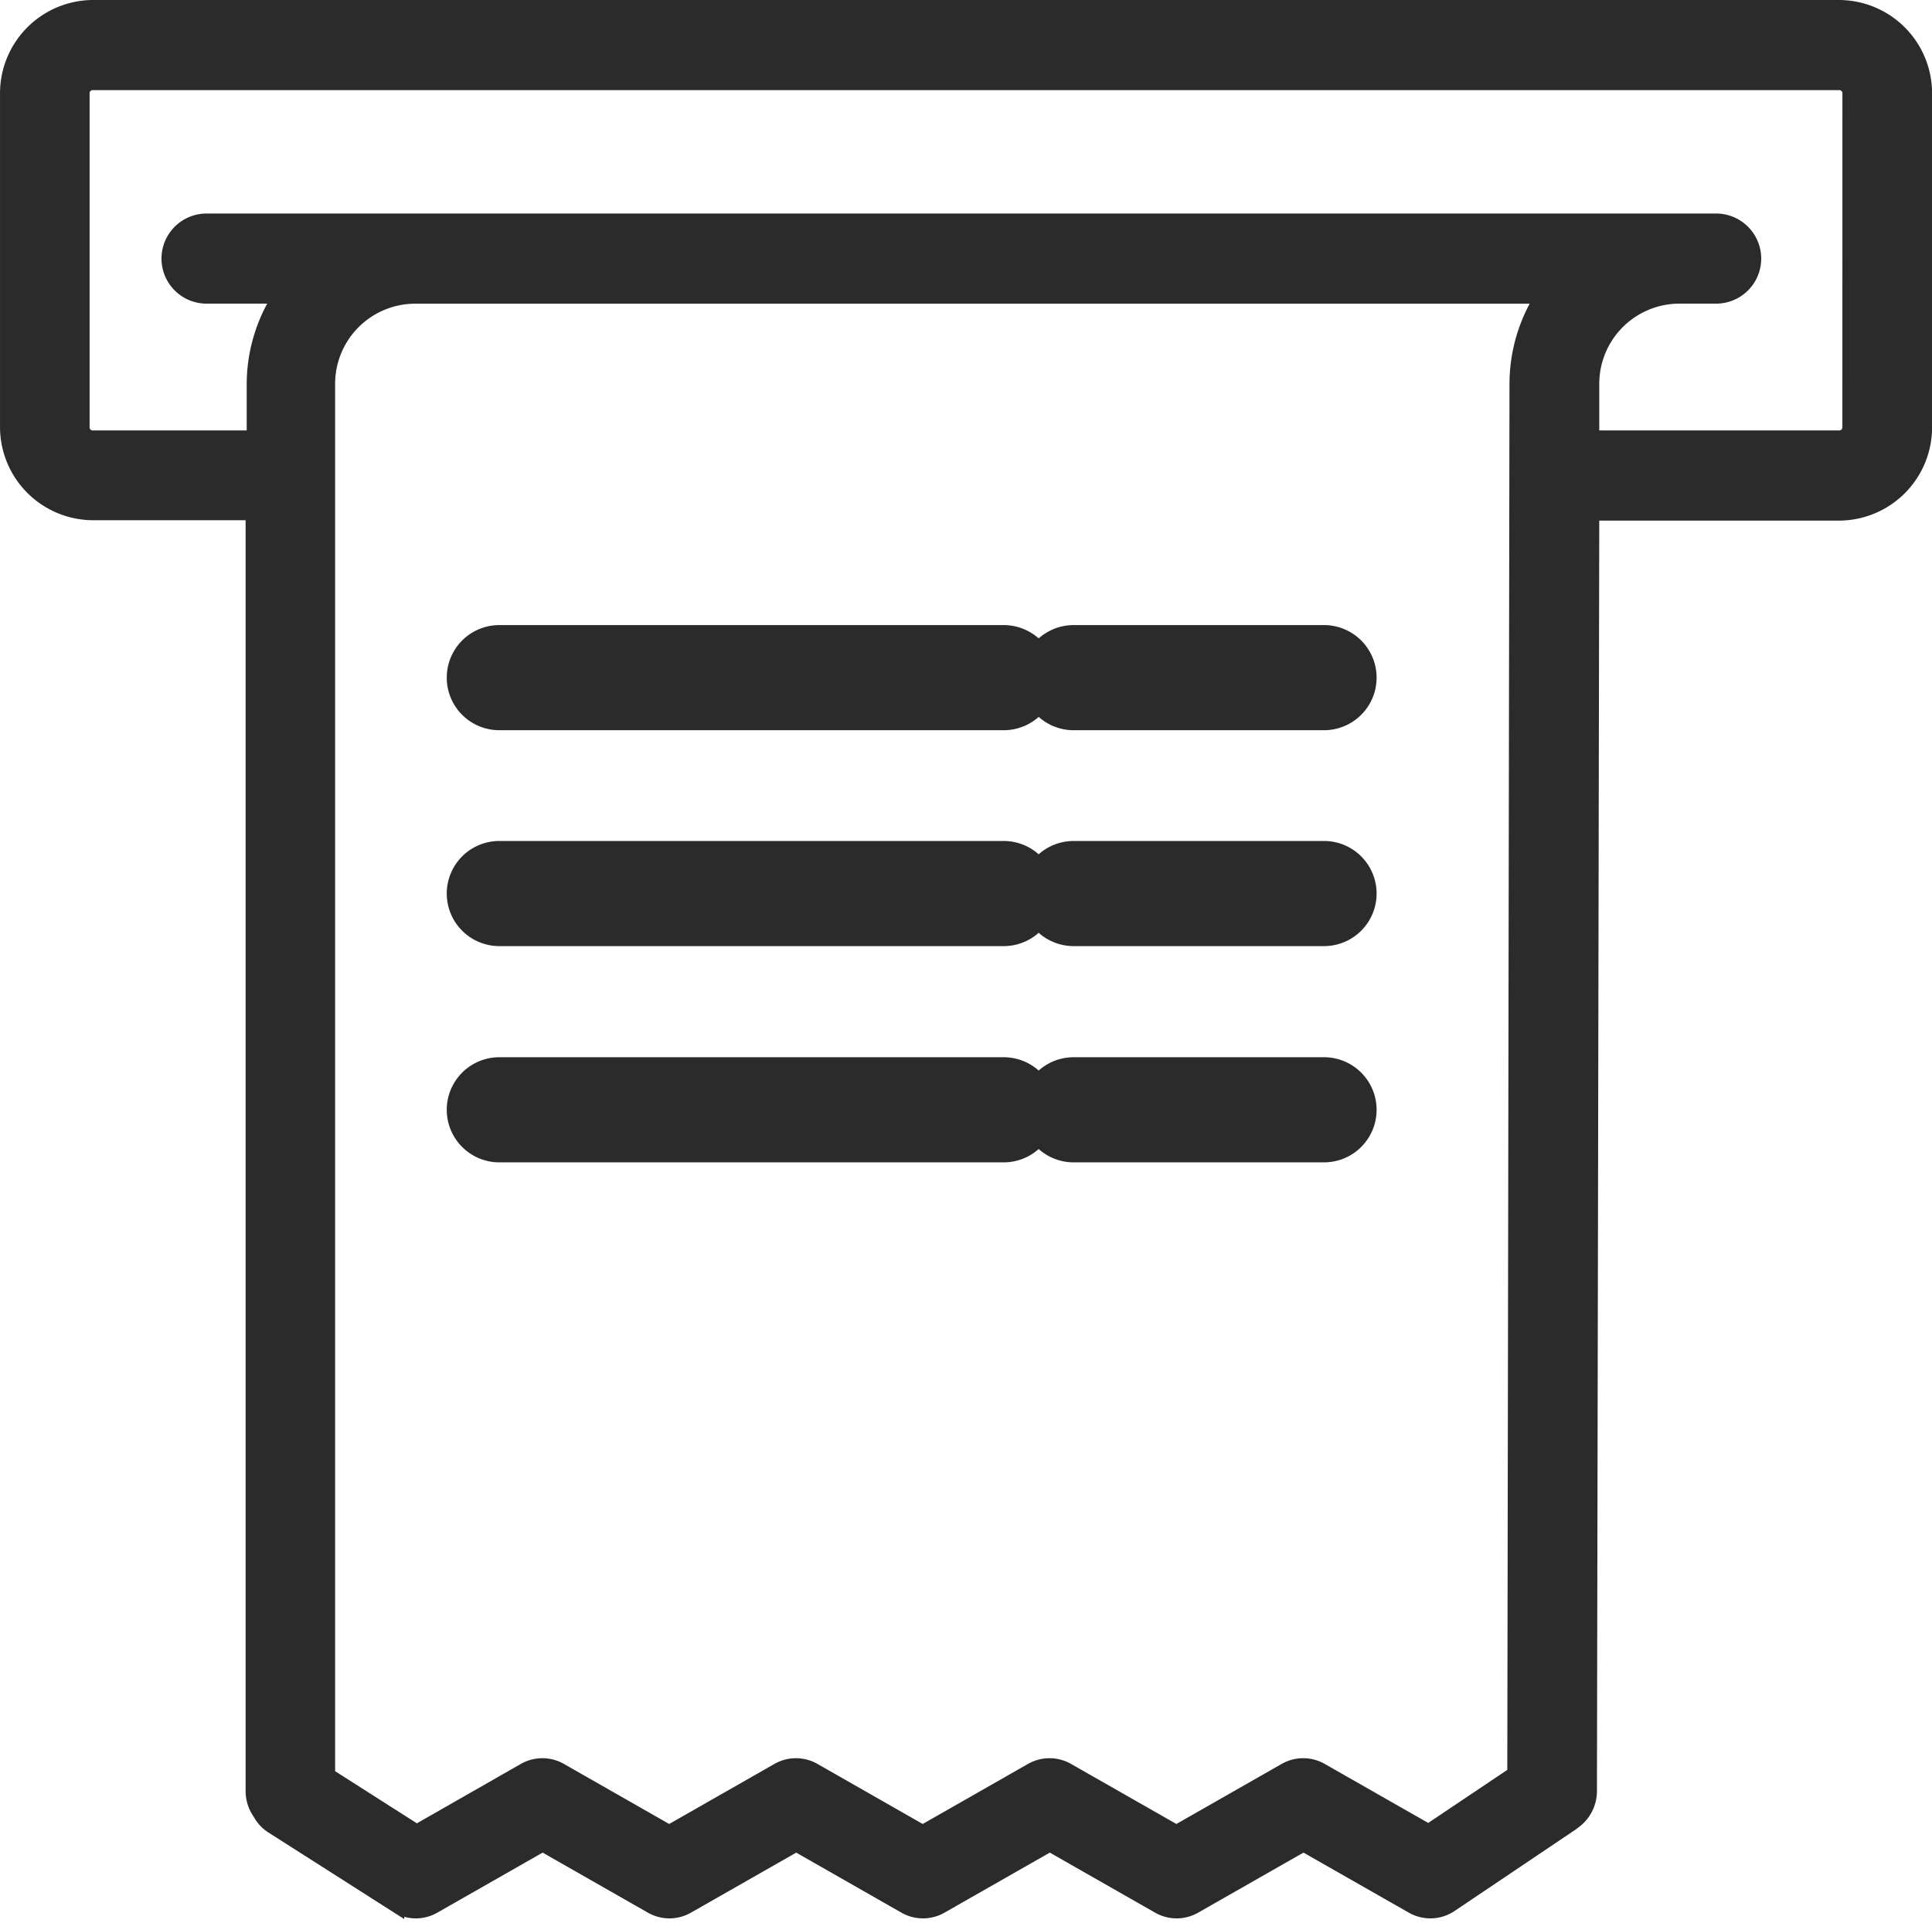 <svg xmlns="http://www.w3.org/2000/svg" width="125.259" height="124.696" viewBox="0 0 125.259 124.696">
    <defs>
        <style>
            .cls-2{fill:#2b2b2b;stroke:#2b2b2b}
        </style>
    </defs>
    <g id="Group_562" transform="translate(.5 .437)">
        <path id="Rectangle_313" fill="none" d="M0 0H123.089V124.259H0z" transform="translate(.113)"/>
        <g id="Group_210" transform="translate(0 .063)">
            <path id="Path_3318" d="M618.364 237.238H505.122a5.551 5.551 0 0 0-5.508 5.545v21.647a5.551 5.551 0 0 0 5.508 5.545h10.415v82.909a2.417 2.417 0 0 0 .445 1.4 2.319 2.319 0 0 0 .79.863l8.051 5.133a2.313 2.313 0 0 0 2.4.059l7.07-4.034 7.072 4.035a2.314 2.314 0 0 0 2.3 0l7.069-4.034 7.069 4.034a2.314 2.314 0 0 0 2.3 0l7.072-4.035 7.074 4.035a2.316 2.316 0 0 0 2.3 0l7.072-4.035 7.078 4.035a2.315 2.315 0 0 0 2.44-.088l7.861-5.289c.031-.02.054-.046.082-.068a2.422 2.422 0 0 0 1.067-2.011L602.3 270h16.069a5.55 5.55 0 0 0 5.508-5.545v-21.672a5.551 5.551 0 0 0-5.513-5.545zm-26.631 118.306l-6.979-3.979a2.311 2.311 0 0 0-2.3 0l-7.071 4.035-7.075-4.035a2.316 2.316 0 0 0-2.3 0l-7.072 4.035-7.068-4.034a2.309 2.309 0 0 0-2.3 0l-7.069 4.034-7.071-4.035a2.313 2.313 0 0 0-2.3 0l-7 4-5.788-3.69v-90.229a5.7 5.7 0 0 1 5.677-5.714h73.145a10.56 10.56 0 0 0-1.683 5.714l-.142 90.136zm27.328-91.09a.7.7 0 0 1-.7.7H602.3v-3.511a5.7 5.7 0 0 1 5.677-5.714h2.4a2.421 2.421 0 0 0 0-4.843h-97.872a2.421 2.421 0 0 0 0 4.843h4.811a10.512 10.512 0 0 0-1.708 5.714v3.511h-10.486a.7.7 0 0 1-.7-.7v-21.671a.7.7 0 0 1 .7-.7h113.242a.7.7 0 0 1 .7.7z" class="cls-2" transform="translate(-499.613 -237.238)"/>
            <path id="Path_3319" d="M575.427 289.526h-32.7a2.909 2.909 0 1 0 0 5.818h32.7a2.909 2.909 0 1 0 0-5.818z" class="cls-2" transform="translate(-510.853 -248.989)"/>
            <path id="Path_3320" d="M607.191 289.526H590.96a2.909 2.909 0 1 0 0 5.818h16.232a2.909 2.909 0 1 0 0-5.818z" class="cls-2" transform="translate(-521.851 -248.989)"/>
            <path id="Path_3321" d="M575.427 307.585h-32.7a2.909 2.909 0 1 0 0 5.818h32.7a2.909 2.909 0 1 0 0-5.818z" class="cls-2" transform="translate(-510.853 -253.047)"/>
            <path id="Path_3322" d="M607.191 307.585H590.96a2.909 2.909 0 1 0 0 5.818h16.232a2.909 2.909 0 1 0 0-5.818z" class="cls-2" transform="translate(-521.851 -253.047)"/>
            <path id="Path_3323" d="M575.427 325.675h-32.7a2.909 2.909 0 1 0 0 5.818h32.7a2.909 2.909 0 1 0 0-5.818z" class="cls-2" transform="translate(-510.853 -257.113)"/>
            <path id="Path_3324" d="M607.191 325.675H590.96a2.909 2.909 0 1 0 0 5.818h16.232a2.909 2.909 0 1 0 0-5.818z" class="cls-2" transform="translate(-521.851 -257.113)"/>
        </g>
    </g>
</svg>
